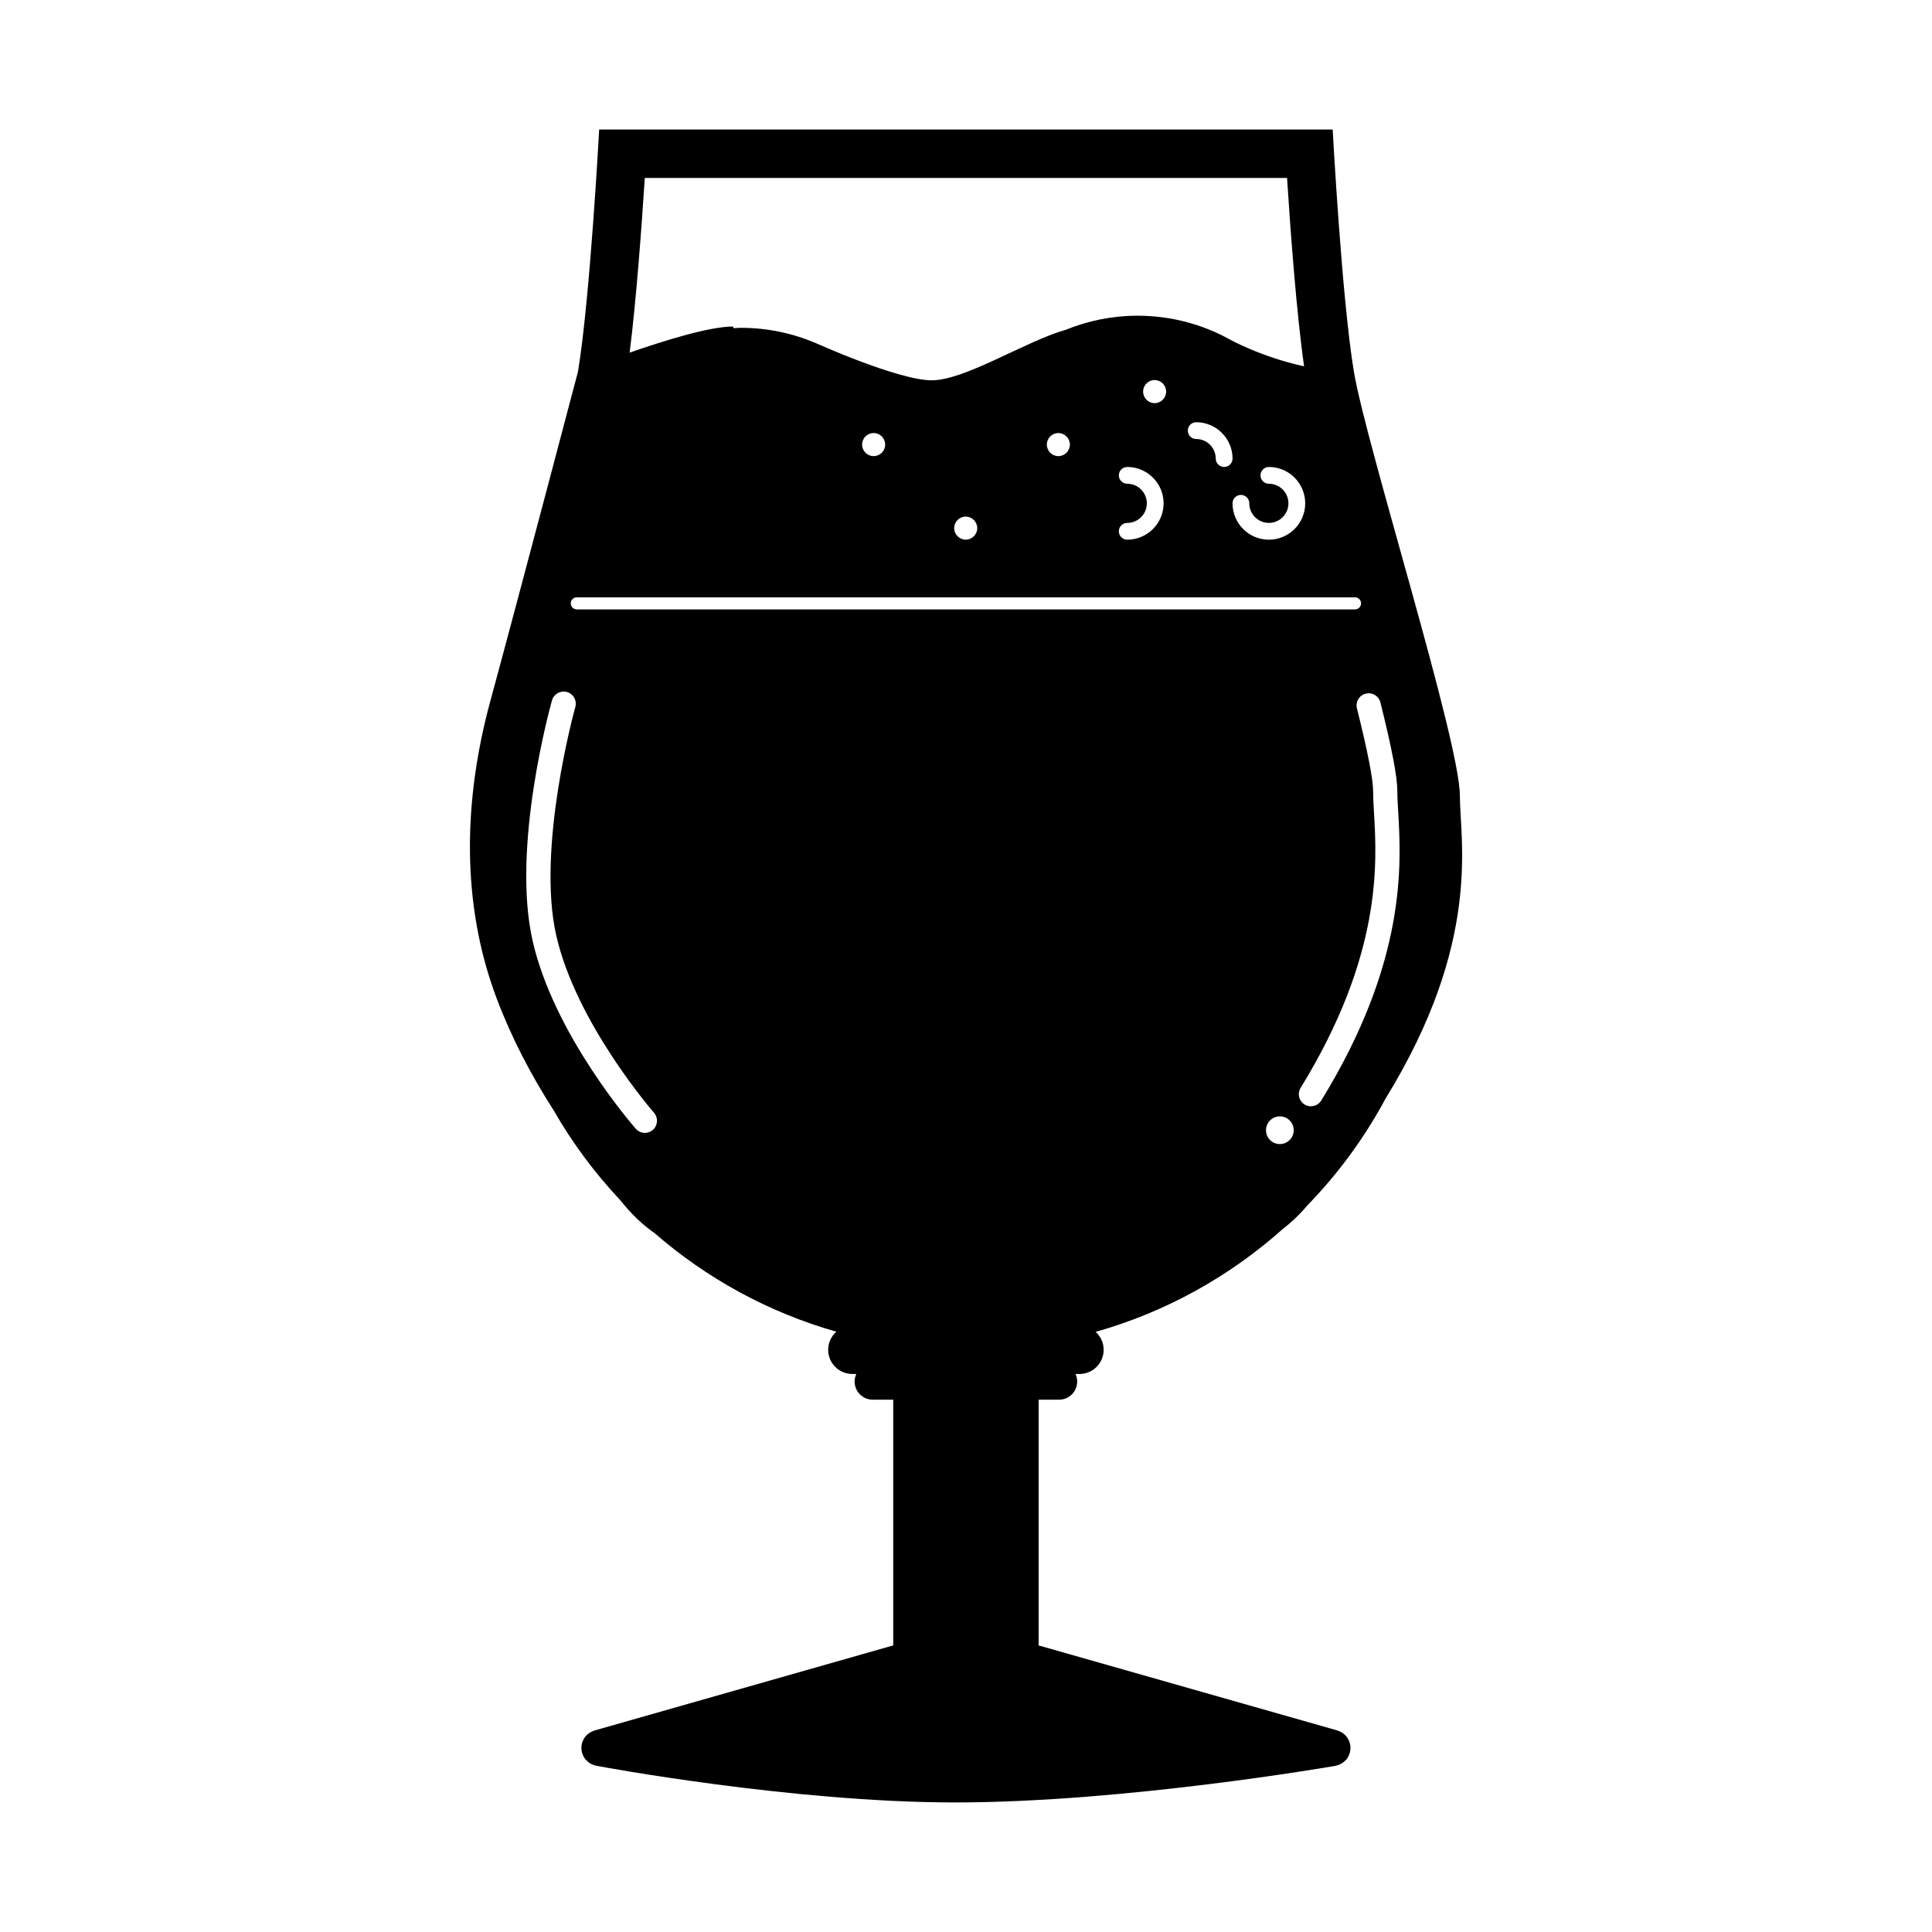 <?xml version="1.0" encoding="UTF-8"?>
<!-- Uploaded to: SVG Repo, www.svgrepo.com, Generator: SVG Repo Mixer Tools -->
<svg fill="#000000" width="800px" height="800px" version="1.1" viewBox="144 144 512 512" xmlns="http://www.w3.org/2000/svg">
 <path d="m490.37 463.54c8.191-8.418 15.219-17.965 20.824-28.418 25.629-41.66 19.688-68.348 19.688-80.266 0-14.449-24.879-93.09-28.086-112.35-3.211-19.254-5.621-64.188-5.621-64.188h-194.39s-2.41 44.934-5.617 64.191c0 0-16.098 61.086-23.215 87.246-7.074 25.961-7.918 53.469 1.688 78.891 3.961 10.453 9.078 20.258 15.121 29.668 4.922 8.574 10.812 16.512 17.543 23.668 0.441 0.527 0.863 1.059 1.324 1.594 2.481 2.934 5.106 5.301 7.824 7.203 13.758 11.965 30.152 21.008 48.184 26.137-1.32 1.18-2.168 2.875-2.168 4.785 0 3.547 2.871 6.418 6.414 6.418h1.047c-0.281 0.609-0.449 1.281-0.449 2 0 2.656 2.156 4.812 4.812 4.812h5.422v65.156c-0.074 0.012-0.145 0.012-0.211 0.023l-78.945 22.484c-0.105 0.031-0.203 0.082-0.301 0.117-0.141 0.059-0.281 0.109-0.418 0.176-0.168 0.074-0.316 0.152-0.465 0.242-0.117 0.074-0.227 0.137-0.332 0.227-0.145 0.102-0.281 0.215-0.414 0.328-0.098 0.09-0.191 0.188-0.293 0.293-0.109 0.109-0.215 0.242-0.316 0.379-0.086 0.125-0.168 0.242-0.242 0.367-0.09 0.137-0.16 0.277-0.23 0.43-0.059 0.125-0.121 0.258-0.176 0.395-0.055 0.176-0.105 0.352-0.152 0.523-0.023 0.102-0.066 0.176-0.074 0.266-0.012 0.051 0 0.09-0.016 0.137-0.02 0.176-0.031 0.344-0.039 0.527-0.012 0.152-0.02 0.293-0.012 0.434 0.004 0.16 0.031 0.301 0.047 0.441 0.023 0.188 0.055 0.352 0.102 0.527 0.012 0.051 0.012 0.09 0.023 0.137 0.004 0.039 0.039 0.066 0.055 0.109 0.145 0.473 0.336 0.902 0.672 1.367 0.258 0.367 0.57 0.676 0.922 0.945 0.059 0.055 0.109 0.105 0.176 0.152 0.352 0.258 0.746 0.457 1.18 0.609 0.09 0.039 0.176 0.051 0.266 0.09 0.156 0.039 0.309 0.09 0.465 0.125 0.512 0.117 51.898 9.73 95.105 9.73 44.918 0 100.25-9.598 100.82-9.703 0.188-0.039 0.359-0.102 0.535-0.152 0.074-0.023 0.156-0.035 0.238-0.066 0.43-0.152 0.82-0.363 1.188-0.621 0.059-0.051 0.121-0.102 0.188-0.152 0.363-0.293 0.699-0.605 0.973-1.012 0.281-0.387 0.473-0.832 0.621-1.305 0.016-0.051 0.039-0.074 0.055-0.109 0.012-0.039 0.012-0.074 0.02-0.102 0.047-0.191 0.07-0.367 0.098-0.543 0.023-0.152 0.051-0.293 0.051-0.434 0.016-0.137 0-0.293 0-0.441-0.012-0.176-0.012-0.336-0.035-0.52-0.016-0.039-0.016-0.082-0.016-0.109-0.02-0.105-0.066-0.207-0.09-0.309-0.039-0.168-0.082-0.328-0.133-0.5-0.059-0.145-0.125-0.301-0.195-0.441-0.066-0.137-0.125-0.266-0.191-0.379-0.102-0.152-0.203-0.293-0.301-0.43-0.086-0.117-0.16-0.215-0.25-0.316-0.117-0.121-0.246-0.25-0.383-0.379-0.098-0.074-0.191-0.16-0.293-0.242-0.152-0.109-0.309-0.215-0.469-0.309-0.105-0.074-0.207-0.137-0.324-0.188-0.18-0.09-0.371-0.152-0.555-0.23-0.086-0.023-0.16-0.059-0.242-0.09l-78.945-22.469c-0.074-0.016-0.141-0.016-0.211-0.023v-65.16h5.414c2.656 0 4.805-2.156 4.805-4.812 0-0.727-0.172-1.391-0.449-2h1.047c3.547 0 6.418-2.871 6.418-6.418 0-1.883-0.82-3.57-2.125-4.746 18.594-5.254 35.441-14.66 49.488-27.172 2.246-1.727 4.43-3.762 6.535-6.25zm15.566-135.72c1.719-0.438 3.465 0.621 3.891 2.336 3.055 12.27 4.484 19.75 4.484 23.543 0 1.562 0.105 3.391 0.23 5.481 0.797 13.84 2.293 39.598-20.402 76.477-0.605 0.977-1.656 1.516-2.734 1.516-0.57 0-1.152-0.145-1.676-0.469-1.508-0.938-1.984-2.91-1.047-4.418 21.633-35.152 20.219-59.602 19.453-72.738-0.133-2.231-0.242-4.188-0.242-5.856 0-3.164-1.441-10.566-4.293-21.984-0.43-1.715 0.617-3.461 2.336-3.887zm-33.07-52.66c1.215 0 2.211 0.996 2.211 2.227 0 2.863 2.332 5.188 5.184 5.188 2.867 0 5.188-2.328 5.188-5.188 0-2.863-2.324-5.188-5.188-5.188-1.219 0-2.215-0.992-2.215-2.223s0.996-2.223 2.215-2.223c5.324 0 9.633 4.316 9.633 9.637 0 5.309-4.309 9.633-9.633 9.633-5.309 0-9.629-4.324-9.629-9.633 0.008-1.23 1-2.231 2.234-2.231zm-4.457-7.41c-1.23 0-2.227-0.996-2.227-2.223 0-2.863-2.316-5.188-5.18-5.188-1.223 0-2.215-0.992-2.215-2.223 0-1.23 0.992-2.223 2.215-2.223 5.309 0 9.637 4.324 9.637 9.637 0 1.223-1 2.219-2.231 2.219zm-153.53-76.594h170.2c0.887 13.723 2.504 35.891 4.516 49.914-11.473-2.469-19.938-7.246-19.938-7.246v-0.004c-7.184-3.918-15.426-6.152-24.188-6.152-6.762 0-13.199 1.352-19.094 3.758-0.047 0.016-0.105 0.02-0.141 0.035-10.586 3.047-26.504 13.324-35.332 13.324-8.82 0-30.668-9.844-30.668-9.844s-0.004 0-0.004 0.004c-6.106-2.613-12.828-4.07-19.879-4.07-0.641 0-1.258 0.07-1.895 0.098-0.074-0.156-0.168-0.277-0.246-0.438-6.106 0-17.945 3.641-27.348 6.914 1.77-14.004 3.203-33.703 4.016-46.293zm127.85 81.043c-1.223 0-2.223-0.992-2.223-2.223s0.996-2.223 2.223-2.223c5.32 0 9.637 4.316 9.637 9.637 0 5.309-4.316 9.633-9.637 9.633-1.223 0-2.223-0.992-2.223-2.223 0-1.23 0.996-2.223 2.223-2.223 2.863 0 5.195-2.328 5.195-5.188-0.004-2.859-2.328-5.191-5.195-5.191zm7.254-21.363c-1.676 0-3.043-1.371-3.043-3.059s1.367-3.059 3.043-3.059c1.688 0 3.055 1.375 3.055 3.059s-1.367 3.059-3.055 3.059zm-22.453 10.984c0 1.684-1.371 3.055-3.047 3.055-1.691 0-3.059-1.371-3.059-3.055 0-1.684 1.367-3.059 3.059-3.059 1.668 0 3.047 1.375 3.047 3.059zm-24.551 22.141c0 1.684-1.367 3.055-3.047 3.055-1.688 0-3.059-1.371-3.059-3.055s1.371-3.055 3.059-3.055c1.68 0.004 3.047 1.375 3.047 3.055zm-24.402-22.141c0 1.684-1.367 3.055-3.059 3.055-1.684 0-3.055-1.371-3.055-3.055 0-1.684 1.367-3.059 3.055-3.059 1.695 0 3.059 1.375 3.059 3.059zm-61.555 181.61c-0.609 0.527-1.367 0.797-2.117 0.797-0.891 0-1.777-0.367-2.414-1.098-0.875-1.004-21.688-24.922-27.34-49.797-5.664-24.875 4.691-62.156 5.133-63.73 0.48-1.703 2.273-2.691 3.961-2.215 1.707 0.473 2.695 2.254 2.223 3.961-0.105 0.367-10.352 37.297-5.059 60.562 5.301 23.301 25.711 46.758 25.91 46.984 1.168 1.336 1.027 3.367-0.297 4.535zm-20.16-137.93c-0.887 0-1.605-0.719-1.605-1.605 0-0.887 0.719-1.602 1.605-1.602h206.23c0.891 0 1.598 0.719 1.598 1.602 0 0.883-0.711 1.605-1.598 1.605zm182.64 138.02c0-2.023 1.641-3.672 3.672-3.672 2.019 0 3.672 1.641 3.672 3.672s-1.652 3.672-3.672 3.672c-2.031 0.004-3.672-1.645-3.672-3.672z"/>
</svg>